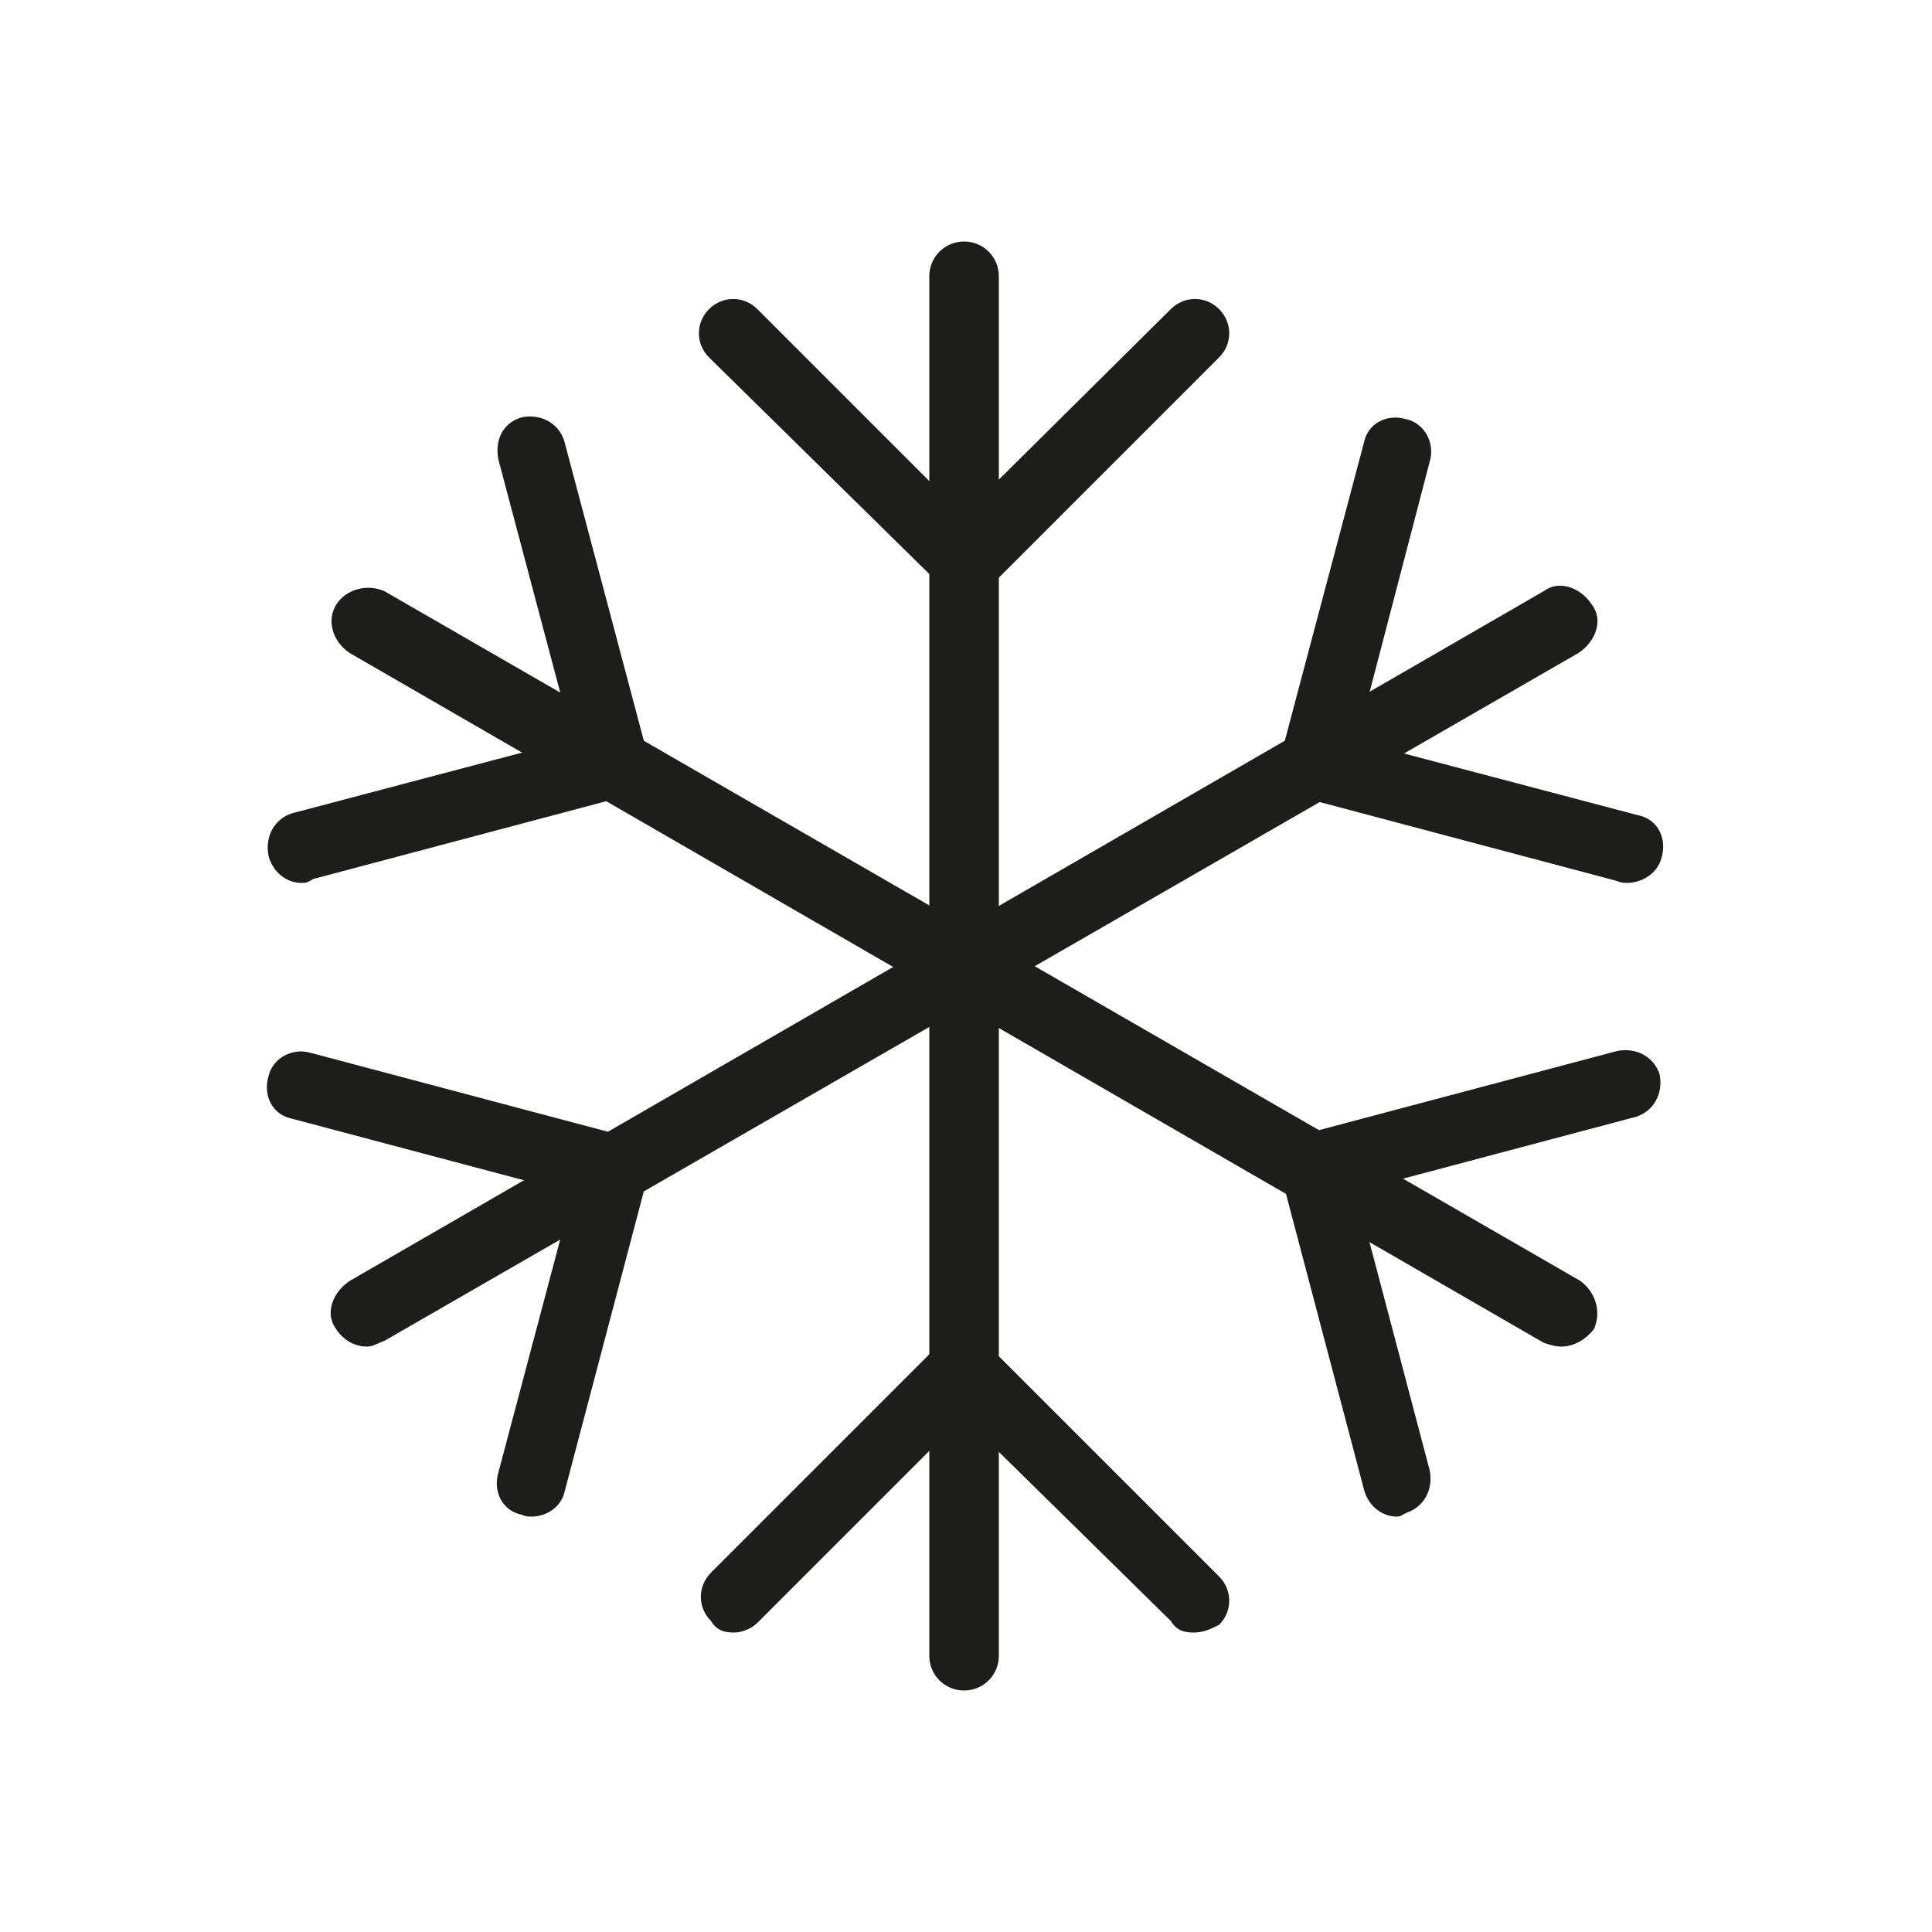 <?xml version="1.0" encoding="utf-8"?>
<!-- Generator: Adobe Illustrator 26.3.1, SVG Export Plug-In . SVG Version: 6.00 Build 0)  -->
<svg version="1.1" id="Ebene_2_00000005248778188660219610000016908839168337394337_"
	 xmlns="http://www.w3.org/2000/svg" xmlns:xlink="http://www.w3.org/1999/xlink" x="0px" y="0px" viewBox="0 0 100 100"
	 style="enable-background:new 0 0 100 100;" xml:space="preserve">
<style type="text/css">
	.st0{fill:#1D1D1B;}
</style>
<g id="_ŽÓť_1">
	<g>
		<g>
			<path class="st0" d="M49.9,87.5c-1,0-1.8-0.8-1.8-1.8V14.3c0-1,0.8-1.8,1.8-1.8s1.8,0.8,1.8,1.8v71.4
				C51.7,86.7,50.9,87.5,49.9,87.5z"/>
		</g>
		<g>
			<path class="st0" d="M49.9,30.9c-0.5,0-0.9-0.1-1.2-0.6l-12-11.8c-0.7-0.7-0.7-1.8,0-2.5c0.7-0.7,1.8-0.7,2.5,0l12,12
				c0.7,0.7,0.7,1.8,0,2.5C50.8,30.8,50.4,30.9,49.9,30.9z"/>
		</g>
		<g>
			<path class="st0" d="M49.9,30.9c-0.5,0-0.9-0.1-1.2-0.6c-0.7-0.7-0.7-1.8,0-2.5L60.6,16c0.7-0.7,1.8-0.7,2.5,0
				c0.7,0.7,0.7,1.8,0,2.5l-12,12C50.8,30.8,50.4,30.9,49.9,30.9z"/>
		</g>
		<g>
			<path class="st0" d="M38,84.5c-0.5,0-0.9-0.1-1.2-0.6c-0.7-0.7-0.7-1.8,0-2.5l11.9-11.9c0.7-0.7,1.8-0.7,2.5,0s0.7,1.8,0,2.5
				l-12,12C38.9,84.3,38.4,84.5,38,84.5z"/>
		</g>
		<g>
			<path class="st0" d="M61.8,84.5c-0.5,0-0.9-0.1-1.2-0.6L48.7,72.2c-0.7-0.7-0.7-1.8,0-2.5s1.8-0.7,2.5,0l11.9,11.9
				c0.7,0.7,0.7,1.8,0,2.5C62.7,84.3,62.3,84.5,61.8,84.5z"/>
		</g>
		<g>
			<path class="st0" d="M80.8,69.7c-0.3,0-0.6-0.1-0.9-0.2L18.1,33.8c-0.9-0.6-1.2-1.7-0.7-2.5s1.6-1.1,2.5-0.7l61.9,35.7
				c0.8,0.6,1.1,1.6,0.7,2.5C82.1,69.3,81.5,69.7,80.8,69.7z"/>
		</g>
		<g>
			<path class="st0" d="M15.6,45.7c-0.8,0-1.5-0.6-1.7-1.4c-0.2-1,0.3-1.9,1.2-2.2l16.3-4.3c1-0.2,1.9,0.3,2.2,1.2
				c0.2,1-0.3,1.9-1.2,2.2l-16.2,4.3C15.9,45.7,15.8,45.7,15.6,45.7z"/>
		</g>
		<g>
			<path class="st0" d="M31.8,41.4c-0.8,0-1.5-0.6-1.7-1.4l-4.3-16.2c-0.2-1,0.2-1.9,1.2-2.2c1-0.2,1.9,0.3,2.2,1.2L33.5,39
				c0.2,1-0.3,1.9-1.2,2.2C32.2,41.4,31.9,41.4,31.8,41.4z"/>
		</g>
		<g>
			<path class="st0" d="M72.3,78.5c-0.8,0-1.5-0.6-1.7-1.4l-4.3-16.3c-0.2-1,0.3-1.9,1.2-2.2c1-0.2,1.9,0.3,2.2,1.2L74,76.1
				c0.2,1-0.3,1.9-1.2,2.2C72.6,78.4,72.5,78.5,72.3,78.5z"/>
		</g>
		<g>
			<path class="st0" d="M68,62.3c-0.8,0-1.5-0.6-1.7-1.4c-0.2-1,0.3-1.9,1.2-2.2l16.2-4.3c1-0.2,1.9,0.3,2.2,1.2
				c0.2,1-0.3,1.9-1.2,2.2l-16.2,4.3C68.3,62.2,68.1,62.3,68,62.3z"/>
		</g>
		<g>
			<path class="st0" d="M19,69.7c-0.6,0-1.2-0.3-1.6-0.9c-0.6-0.8-0.2-1.9,0.7-2.5l61.8-35.7c0.8-0.6,1.9-0.2,2.5,0.7
				c0.6,0.8,0.2,1.9-0.7,2.5L19.9,69.4C19.6,69.5,19.3,69.7,19,69.7z"/>
		</g>
		<g>
			<path class="st0" d="M68,41.4c-0.1,0-0.3,0-0.5-0.1c-1-0.2-1.5-1.2-1.2-2.2l4.3-16.2c0.2-1,1.2-1.5,2.2-1.2
				c0.9,0.2,1.5,1.2,1.2,2.2L69.8,40C69.4,40.8,68.8,41.4,68,41.4z"/>
		</g>
		<g>
			<path class="st0" d="M84.2,45.7c-0.1,0-0.3,0-0.5-0.1l-16.2-4.3c-1-0.2-1.5-1.2-1.2-2.2c0.2-1,1.2-1.5,2.2-1.2l16.3,4.3
				c1,0.2,1.5,1.2,1.2,2.2C85.8,45.2,85,45.7,84.2,45.7z"/>
		</g>
		<g>
			<path class="st0" d="M31.8,62.3c-0.1,0-0.3,0-0.5-0.1l-16.2-4.3c-1-0.2-1.5-1.2-1.2-2.2c0.2-0.9,1.2-1.5,2.2-1.2l16.2,4.3
				c1,0.2,1.5,1.2,1.2,2.2C33.4,61.7,32.6,62.3,31.8,62.3z"/>
		</g>
		<g>
			<path class="st0" d="M27.5,78.5c-0.1,0-0.3,0-0.5-0.1c-1-0.2-1.5-1.2-1.2-2.2L30.1,60c0.2-1,1.2-1.5,2.2-1.2
				c1,0.2,1.5,1.2,1.2,2.2l-4.3,16.3C29,78,28.3,78.5,27.5,78.5z"/>
		</g>
	</g>
</g>
</svg>
